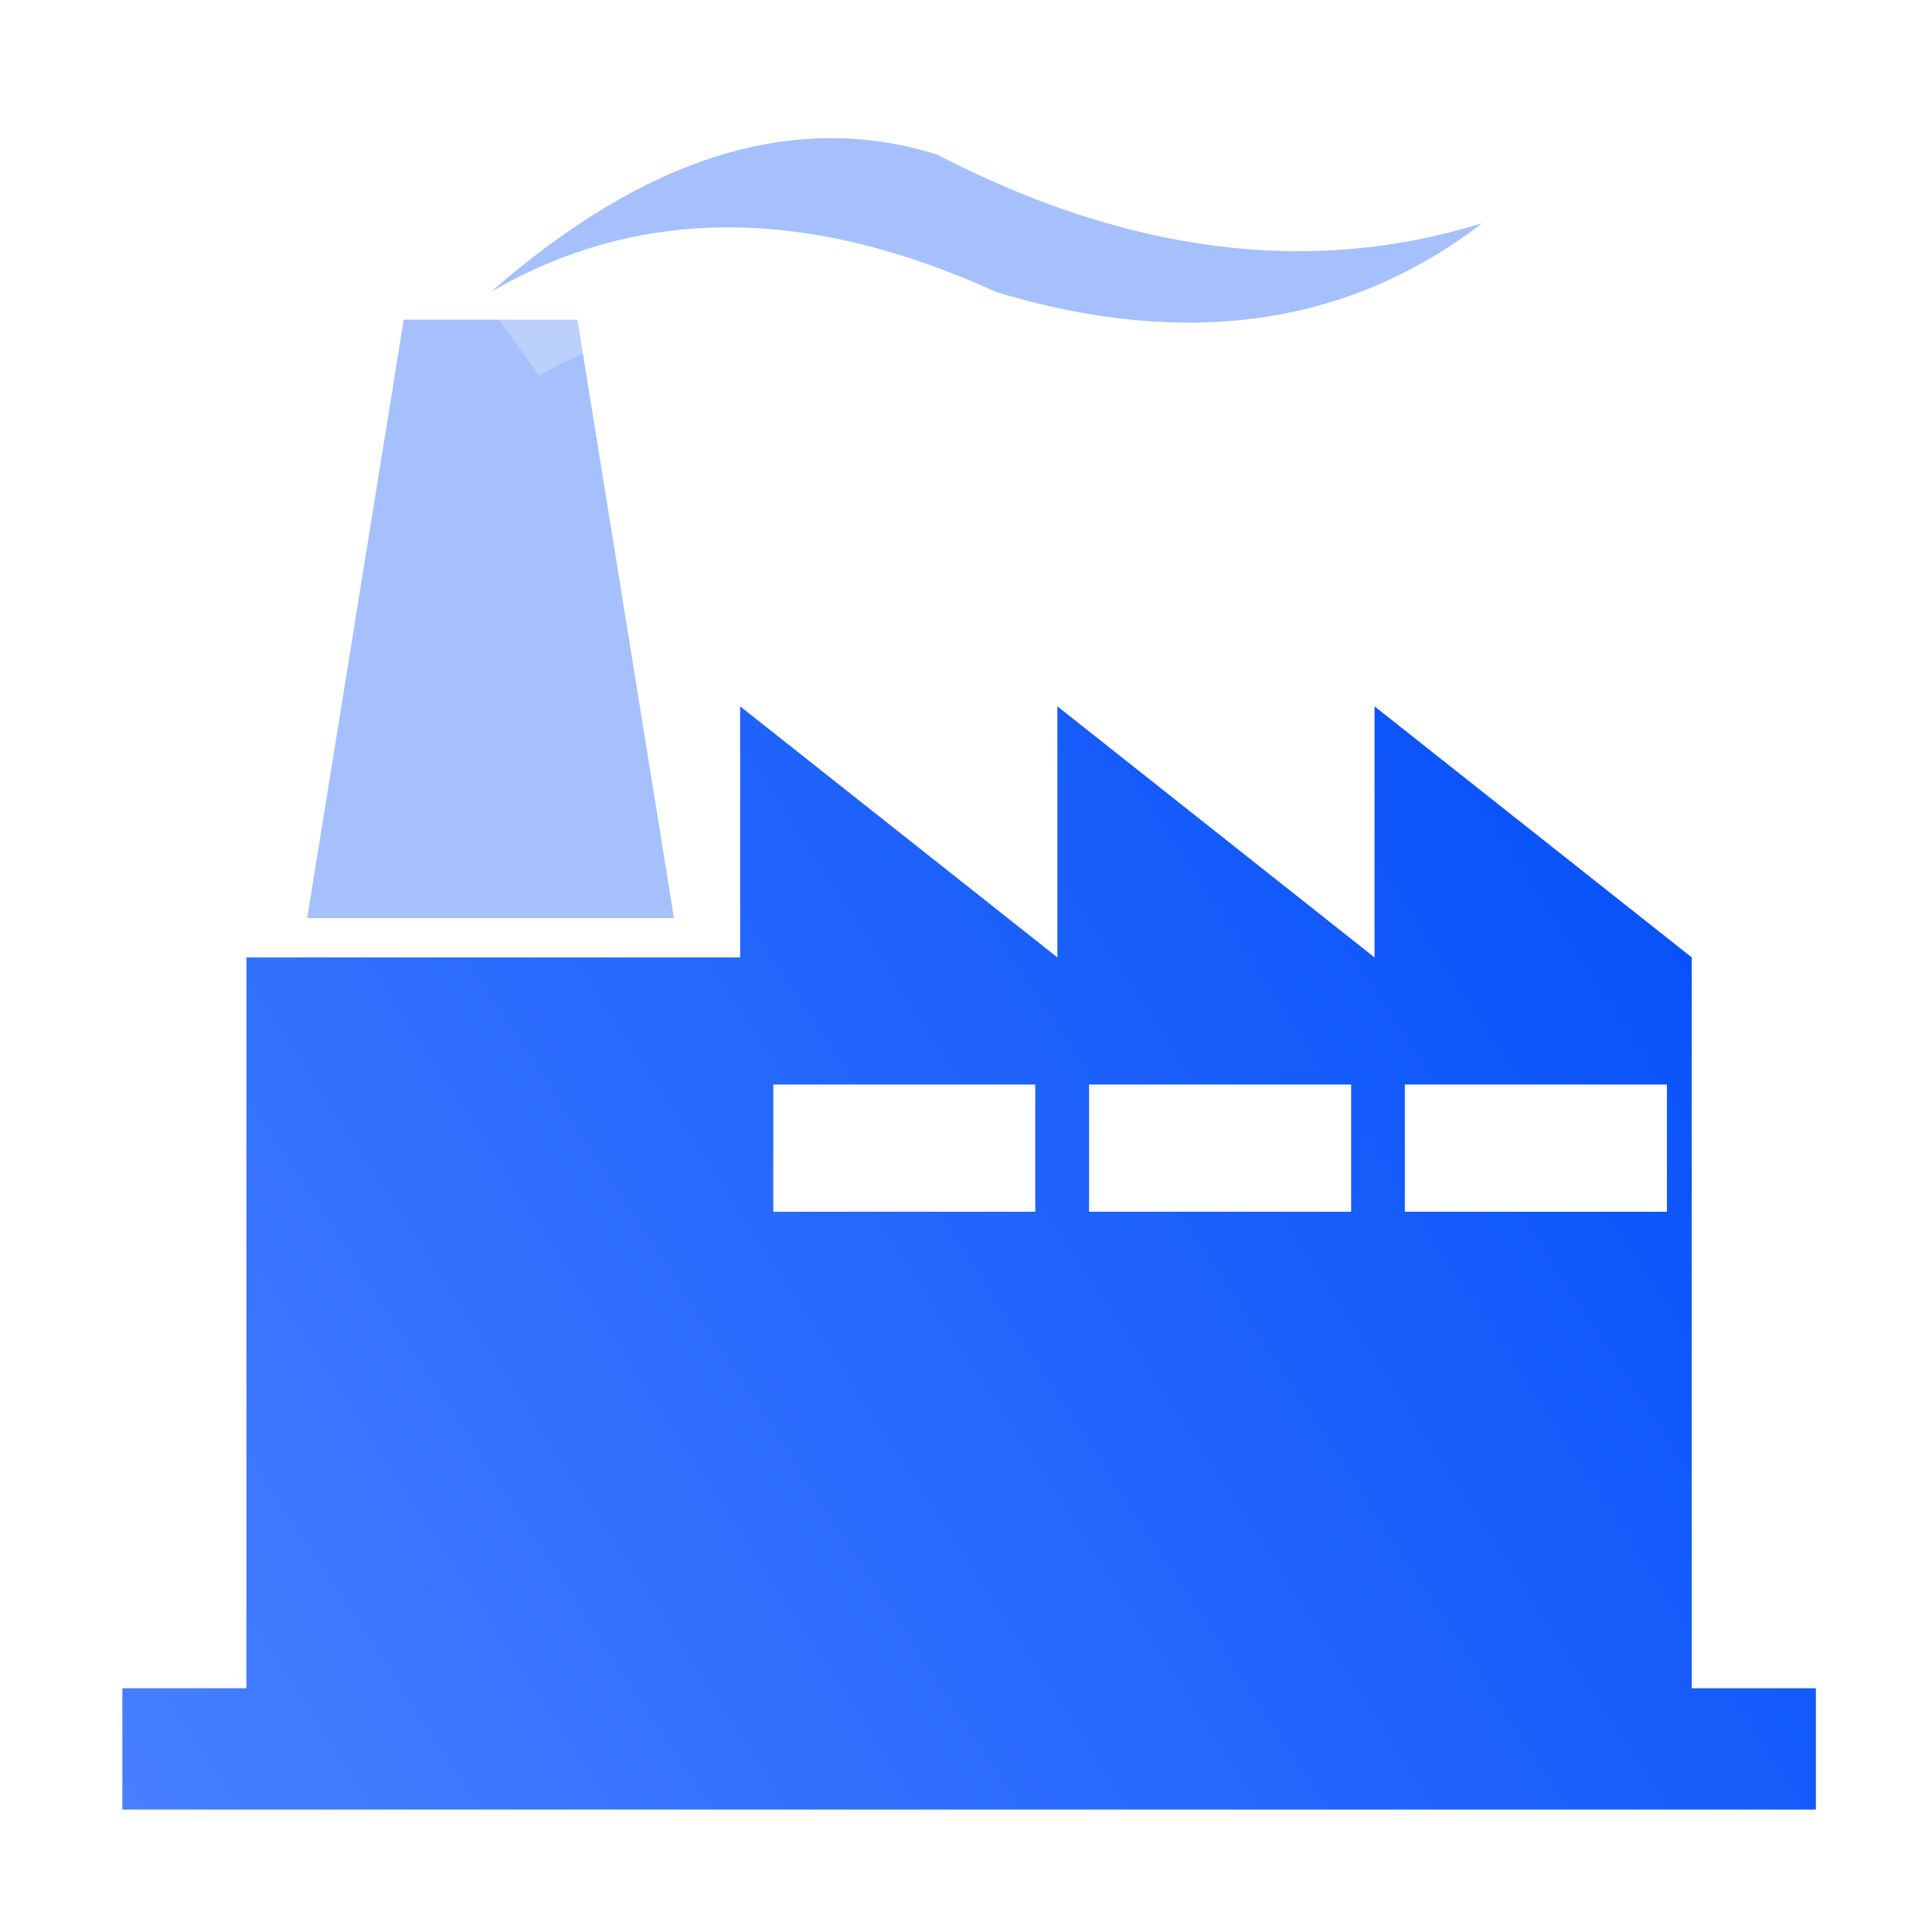<svg xmlns="http://www.w3.org/2000/svg" xmlns:xlink="http://www.w3.org/1999/xlink" fill="none" version="1.1" width="20" height="20" viewBox="0 0 20 20"><defs><clipPath id="master_svg0_61_26099"><rect x="0" y="0" width="20" height="20" rx="0"/></clipPath><filter id="master_svg1_61_26103" filterUnits="objectBoundingBox" color-interpolation-filters="sRGB" x="0" y="0" width="1" height="1"><feFlood flood-opacity="0" result="BackgroundImageFix"/><feBlend mode="normal" in="SourceGraphic" in2="BackgroundImageFix" result="shape"/><feGaussianBlur in="BackgroundImageFix" stdDeviation="12"/><feComposite in2="SourceAlpha" operator="in" result="effect1_foregroundBlur"/><feBlend mode="normal" in="SourceGraphic" in2="effect1_foregroundBlur" result="shape"/></filter><linearGradient x1="0.159" y1="0.117" x2="0.542" y2="1.112" id="master_svg2_61_25398"><stop offset="0%" stop-color="#FFFFFF" stop-opacity="0.25"/><stop offset="100%" stop-color="#FFFFFF" stop-opacity="0"/></linearGradient><filter id="master_svg3_61_26101" filterUnits="objectBoundingBox" color-interpolation-filters="sRGB" x="0" y="0" width="1" height="1"><feFlood flood-opacity="0" result="BackgroundImageFix"/><feBlend mode="normal" in="SourceGraphic" in2="BackgroundImageFix" result="shape"/><feGaussianBlur in="BackgroundImageFix" stdDeviation="12"/><feComposite in2="SourceAlpha" operator="in" result="effect1_foregroundBlur"/><feBlend mode="normal" in="SourceGraphic" in2="effect1_foregroundBlur" result="shape"/></filter><linearGradient x1="0.159" y1="0.117" x2="1.026" y2="0.146" id="master_svg4_61_25398"><stop offset="0%" stop-color="#FFFFFF" stop-opacity="0.25"/><stop offset="100%" stop-color="#FFFFFF" stop-opacity="0"/></linearGradient><linearGradient x1="1.004" y1="1.8366693721461047e-9" x2="-0.209" y2="0.516" id="master_svg5_61_25402"><stop offset="0%" stop-color="#004CF9" stop-opacity="1"/><stop offset="100%" stop-color="#477FFF" stop-opacity="1"/></linearGradient></defs><g clip-path="url(#master_svg0_61_26099)"><g filter="url(#master_svg1_61_26103)"><path d="M6.977,9.504L3.18,9.504L4.179,3.309L5.978,3.309L6.977,9.504Z" fill="#004CF9" fill-opacity="0.35"/><path d="M2.18,9.504Q2.18,9.603,2.199,9.699Q2.218,9.796,2.256,9.887Q2.293,9.978,2.348,10.06Q2.403,10.142,2.473,10.211Q2.542,10.281,2.624,10.336Q2.706,10.391,2.797,10.428Q2.888,10.466,2.985,10.485Q3.081,10.504,3.18,10.504L6.977,10.504Q7.057,10.504,7.136,10.492Q7.234,10.476,7.326,10.442Q7.418,10.407,7.502,10.356Q7.586,10.304,7.658,10.237Q7.73,10.17,7.787,10.09Q7.845,10.011,7.886,9.921Q7.927,9.832,7.95,9.736Q7.973,9.64,7.976,9.542Q7.98,9.443,7.965,9.346L7.964,9.345L6.965,3.149L6.965,3.149Q6.951,3.062,6.922,2.978Q6.892,2.895,6.849,2.818Q6.806,2.741,6.749,2.673Q6.693,2.604,6.626,2.547Q6.559,2.49,6.482,2.445Q6.406,2.401,6.323,2.37Q6.24,2.34,6.153,2.324Q6.066,2.309,5.978,2.309L4.179,2.309Q4.091,2.309,4.004,2.324Q3.917,2.34,3.834,2.37Q3.751,2.401,3.674,2.445Q3.598,2.49,3.531,2.547Q3.463,2.605,3.407,2.673Q3.351,2.741,3.308,2.818Q3.264,2.895,3.235,2.979Q3.206,3.062,3.192,3.149L2.192,9.345L2.192,9.345Q2.18,9.424,2.18,9.504ZM6.816,8.504L6.977,9.504L3.18,9.504L4.179,3.309L5.978,3.309L6.816,8.504Z" fill-rule="evenodd" fill="url(#master_svg2_61_25398)" fill-opacity="1"/></g><g filter="url(#master_svg3_61_26101)"><path d="M5.078,3.025Q7.377,1.683,10.317,3.025Q13.258,3.91,15.343,2.311Q12.673,3.139,9.696,1.598Q7.491,0.912,5.078,3.025Z" fill="#004CF9" fill-opacity="0.35"/><path d="M5.582,3.889L4.419,2.273Q7.253,-0.209,9.993,0.643Q10.078,0.669,10.156,0.71Q12.769,2.063,15.046,1.356L15.951,3.105Q13.461,5.015,10.029,3.983Q9.964,3.963,9.902,3.935Q7.433,2.808,5.582,3.889ZM5.078,3.025Q6.631,2.118,8.477,2.437Q9.364,2.59,10.317,3.025Q10.568,3.101,10.813,3.158Q13.436,3.774,15.343,2.311Q13.306,2.943,11.09,2.195Q10.402,1.963,9.696,1.598Q9.127,1.42,8.543,1.43Q6.867,1.458,5.078,3.025Z" fill-rule="evenodd" fill="url(#master_svg4_61_25398)" fill-opacity="1"/></g><g><path d="M17.513,17.477L17.513,9.911L14.229,7.312L14.229,9.911L10.946,7.312L10.946,9.911L7.662,7.312L7.662,9.911L2.551,9.911L2.551,17.477L1.267,17.477L1.267,18.733L2.551,18.733L17.513,18.733L18.798,18.733L18.798,17.477L17.513,17.477ZM10.717,12.544L8.005,12.544L8.005,11.227L10.717,11.227L10.717,12.544ZM13.987,12.544L11.274,12.544L11.274,11.227L13.987,11.227L13.987,12.544ZM17.256,12.544L14.543,12.544L14.543,11.227L17.256,11.227L17.256,12.544Z" fill="url(#master_svg5_61_25402)" fill-opacity="1"/></g></g></svg>